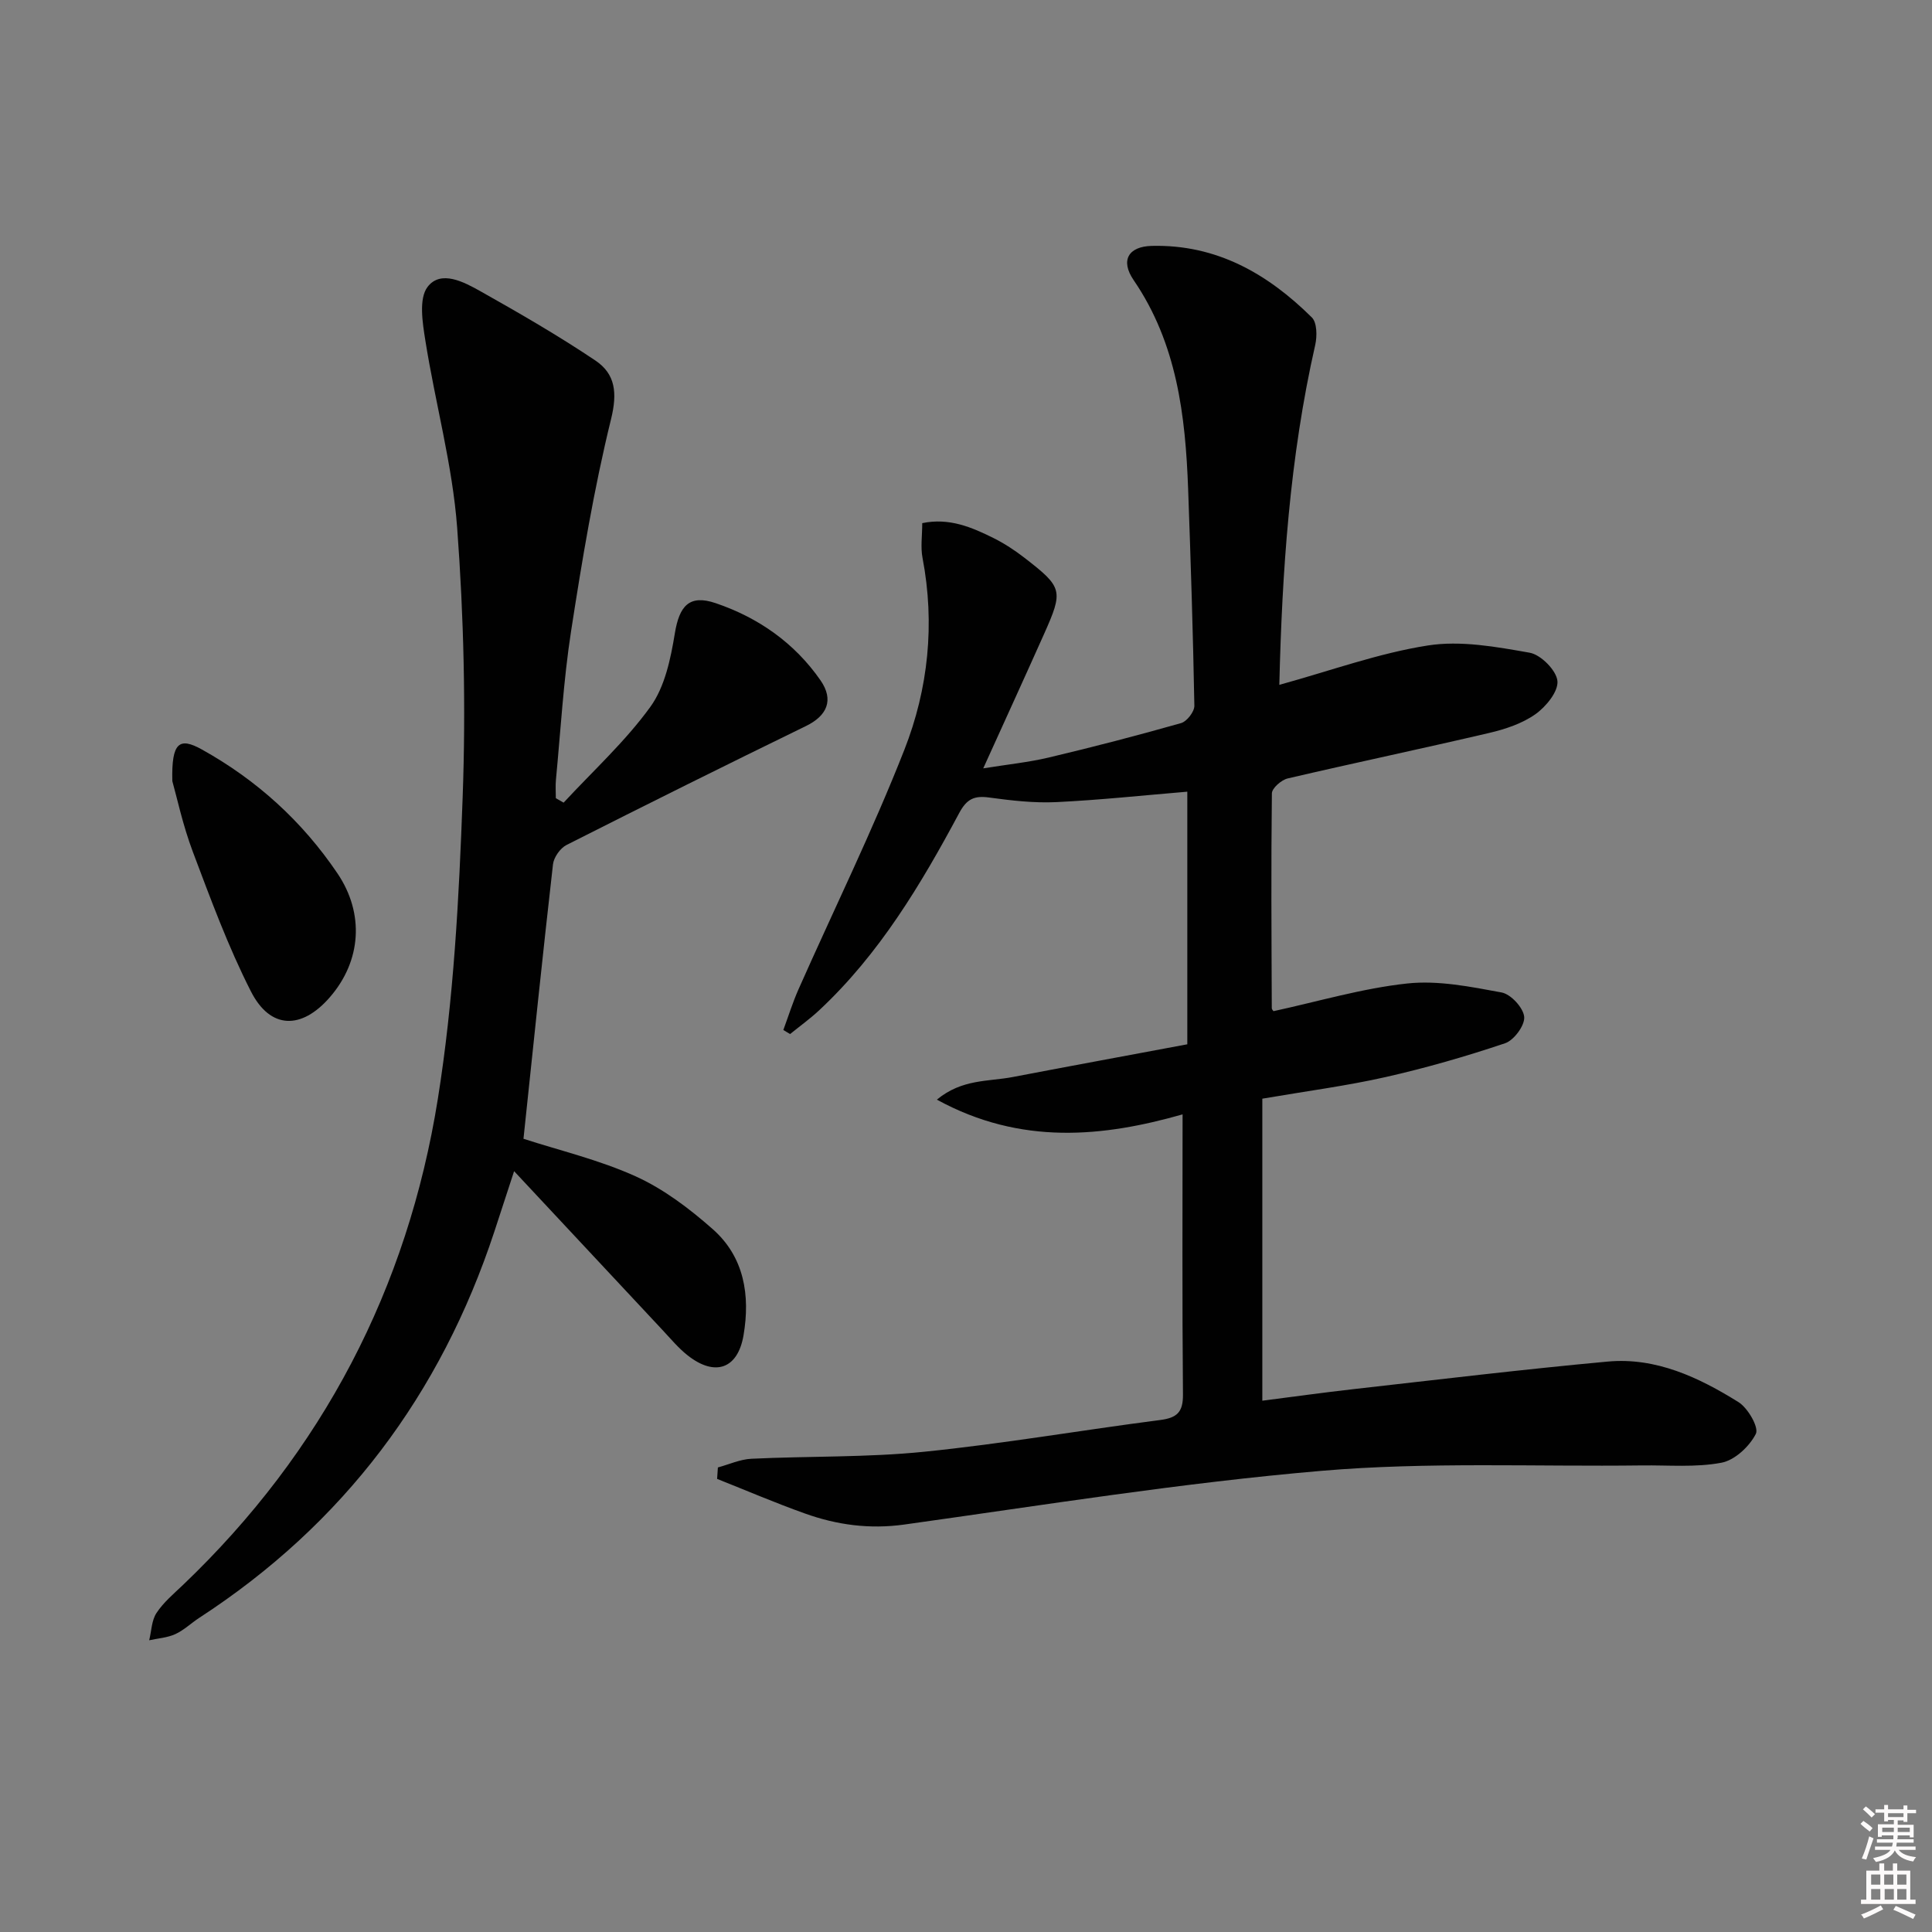 <svg enable-background="new 0 0 400 400" viewBox="0 0 400 400" xmlns="http://www.w3.org/2000/svg"><rect x="0" y="0" width="400" height="400" fill="#808080" stroke="none"/><path d="m385.2 377.6.6-.6c.6.4 1.3.9 1.9 1.5l-.6.7c-.8-.6-1.4-1.1-1.9-1.6zm.3 7.1c.6-1.4 1.1-2.9 1.5-4.5.3.1.6.3.9.4-.5 1.4-1 2.9-1.5 4.4l-.9-.2zm.2-10.1.6-.6c.7.5 1.3 1.1 1.9 1.6l-.7.7c-.6-.6-1.2-1.2-1.8-1.7zm8.4-.8h.8v.9h1.8v.7h-1.8v1.8h-.8v-.3h-1.2v.9h3.3v2.6h-.8v-.4h-2.5c0 .3 0 .6-.1.8h3.4v.7h-3.5c0 .3-.1.6-.1.8h4v.7h-3.5c.7.9 1.9 1.3 3.6 1.5-.2.2-.4.5-.6.9-1.9-.3-3.2-1.1-3.8-2.3-.5 1.1-1.8 2-3.9 2.4-.2-.3-.4-.5-.6-.8 1.9-.4 3.1-.9 3.6-1.7h-3.2v-.7h3.5c.1-.2.1-.5.2-.8h-3.3v-.7h3.4c0-.2 0-.5 0-.8h-2.4v.3h-.8v-2.6h3.3v-.9h-1.2v.3h-.8v-1.8h-1.8v-.7h1.8v-.9h.8v.9h3.2zm-4.4 5.5h2.4c0-.3 0-.6 0-.9h-2.4zm1.2-3.1h3.2v-.8h-3.2zm4.4 2.2h-2.4v.9h2.5v-.9z" fill="#fcfafa"/><path d="m389.2 385.8h.9v1.5h1.8v-1.5h.9v1.5h2.7v6h1.1v.9h-11.3v-.9h1.1v-6h2.7v-1.5zm.2 8.7.5.8c-1.2.6-2.5 1.3-4 1.9-.2-.3-.3-.6-.6-.8 1.6-.6 3-1.3 4.1-1.9zm-2-4.3h1.9v-2.1h-1.9zm0 3.1h1.9v-2.2h-1.9zm2.7-3.1h1.9v-2.1h-1.9zm.1 3.1h1.9v-2.2h-1.9zm2.3 1.3c1.4.6 2.7 1.2 4.1 1.8l-.5.9c-1.5-.7-2.8-1.4-4.1-1.9zm2.2-6.5h-1.9v2.1h1.9zm-1.9 5.2h1.9v-2.2h-1.9z" fill="#fcfafa"/><g fill="#010101"><path d="m264.87 141.79c10.64-2.93 20.53-6.55 30.74-8.15 6.81-1.07 14.16.27 21.1 1.5 2.31.41 5.52 3.65 5.74 5.85.21 2.18-2.37 5.33-4.56 6.88-2.75 1.94-6.24 3.1-9.58 3.88-13.88 3.25-27.83 6.18-41.71 9.42-1.31.31-3.25 2.01-3.27 3.08-.18 14.82-.08 29.65-.02 44.48 0 .27.3.53.36.62 9.27-2.01 18.38-4.73 27.68-5.73 6.4-.69 13.12.67 19.55 1.86 1.91.36 4.5 3.17 4.67 5.05.16 1.75-2.11 4.84-3.95 5.46-8.11 2.73-16.37 5.11-24.72 7-8.05 1.82-16.28 2.89-25.55 4.48v62.53c5.95-.76 12.47-1.67 19.01-2.41 17.49-1.97 34.97-4.08 52.49-5.69 10-.92 18.86 3.27 27.08 8.39 1.96 1.22 4.27 5.25 3.6 6.57-1.32 2.61-4.36 5.46-7.12 5.98-5.32 1.01-10.94.49-16.43.56-22.13.28-44.38-.76-66.37 1.12-28.9 2.47-57.62 7.11-86.38 11.12-7.19 1-13.93.09-20.56-2.28-6.14-2.19-12.14-4.76-18.2-7.17.05-.79.11-1.58.16-2.37 2.32-.63 4.61-1.69 6.95-1.8 11.91-.57 23.91-.25 35.75-1.45 16.34-1.65 32.56-4.47 48.86-6.57 3.48-.45 4.76-1.6 4.73-5.27-.18-19.29-.08-38.58-.08-58.01-16.35 4.65-33.42 6.5-50.87-3.05 5.19-4.31 10.69-3.72 15.69-4.68 12.02-2.3 24.06-4.51 36.16-6.78 0-17.92 0-35.21 0-52.3-9.13.76-18.12 1.73-27.13 2.16-4.61.22-9.3-.33-13.89-.95-3.05-.42-4.62.26-6.18 3.16-7.95 14.84-16.56 29.26-29.03 40.9-1.89 1.76-4 3.28-6.01 4.91-.47-.28-.93-.56-1.4-.84 1.04-2.81 1.93-5.69 3.14-8.42 7.33-16.53 15.32-32.79 21.92-49.6 4.96-12.63 6.36-26.09 3.76-39.72-.43-2.23-.06-4.61-.06-7.2 5.56-1.16 10.25.84 14.82 3.12 2.22 1.11 4.33 2.5 6.3 4.02 8 6.19 8.14 6.77 4.05 15.93-3.99 8.93-8.06 17.82-12.54 27.7 5.03-.81 9.36-1.25 13.55-2.24 9.19-2.18 18.33-4.55 27.41-7.13 1.2-.34 2.77-2.37 2.75-3.59-.27-14.96-.75-29.92-1.29-44.88-.56-15.23-2.32-30.13-11.28-43.24-2.81-4.11-1.07-6.97 3.74-7.09 13.4-.34 24.01 5.76 33.15 14.81 1.09 1.08 1.11 3.9.7 5.71-5.3 23.31-6.86 46.96-7.43 70.36z"/><path d="m116.69 166.18c6.07-6.56 12.77-12.66 17.97-19.85 3-4.15 4.2-9.96 5.06-15.21.93-5.65 2.97-8.11 8.46-6.24 8.82 2.99 16.33 8.24 21.7 15.98 2.83 4.09 1.34 7.34-3.02 9.46-16.58 8.08-33.1 16.29-49.56 24.62-1.31.66-2.64 2.55-2.81 4.01-2.16 18.94-4.11 37.9-6.11 56.82 7.38 2.4 15.65 4.35 23.25 7.79 5.78 2.62 11.1 6.66 15.91 10.9 6.55 5.77 7.81 13.72 6.4 22-1.19 6.97-5.91 8.61-11.55 4.17-1.94-1.52-3.55-3.48-5.25-5.29-9.98-10.66-19.95-21.35-30.7-32.86-1.65 5.06-2.86 8.75-4.07 12.45-11.12 33.76-31.26 60.62-61.14 80.04-1.67 1.09-3.16 2.55-4.94 3.36-1.65.75-3.59.87-5.4 1.27.47-1.91.49-4.1 1.51-5.65 1.44-2.19 3.55-3.96 5.47-5.79 28.93-27.61 46.52-61.44 52.78-100.64 3.29-20.6 4.39-41.64 5.14-62.52.67-18.56.24-37.24-1.14-55.75-.97-12.99-4.53-25.78-6.58-38.72-.59-3.7-1.4-8.7.46-11.14 2.74-3.57 7.53-1.01 10.96.92 8.07 4.54 16.11 9.18 23.79 14.34 4.13 2.78 4.57 6.68 3.23 12.13-3.55 14.45-6 29.2-8.28 43.93-1.57 10.16-2.15 20.48-3.13 30.73-.12 1.26-.02 2.55-.02 3.82.53.3 1.07.61 1.61.92z"/><path d="m35.68 161.72c-.2-8.06 1.46-9.14 6.11-6.55 11.38 6.33 20.78 14.86 28.08 25.66 5.61 8.3 4.96 18.13-1.6 25.66-5.84 6.72-12.31 6.66-16.32-1.23-4.72-9.27-8.34-19.13-12.02-28.89-2.09-5.54-3.33-11.4-4.25-14.65z"/></g></svg>